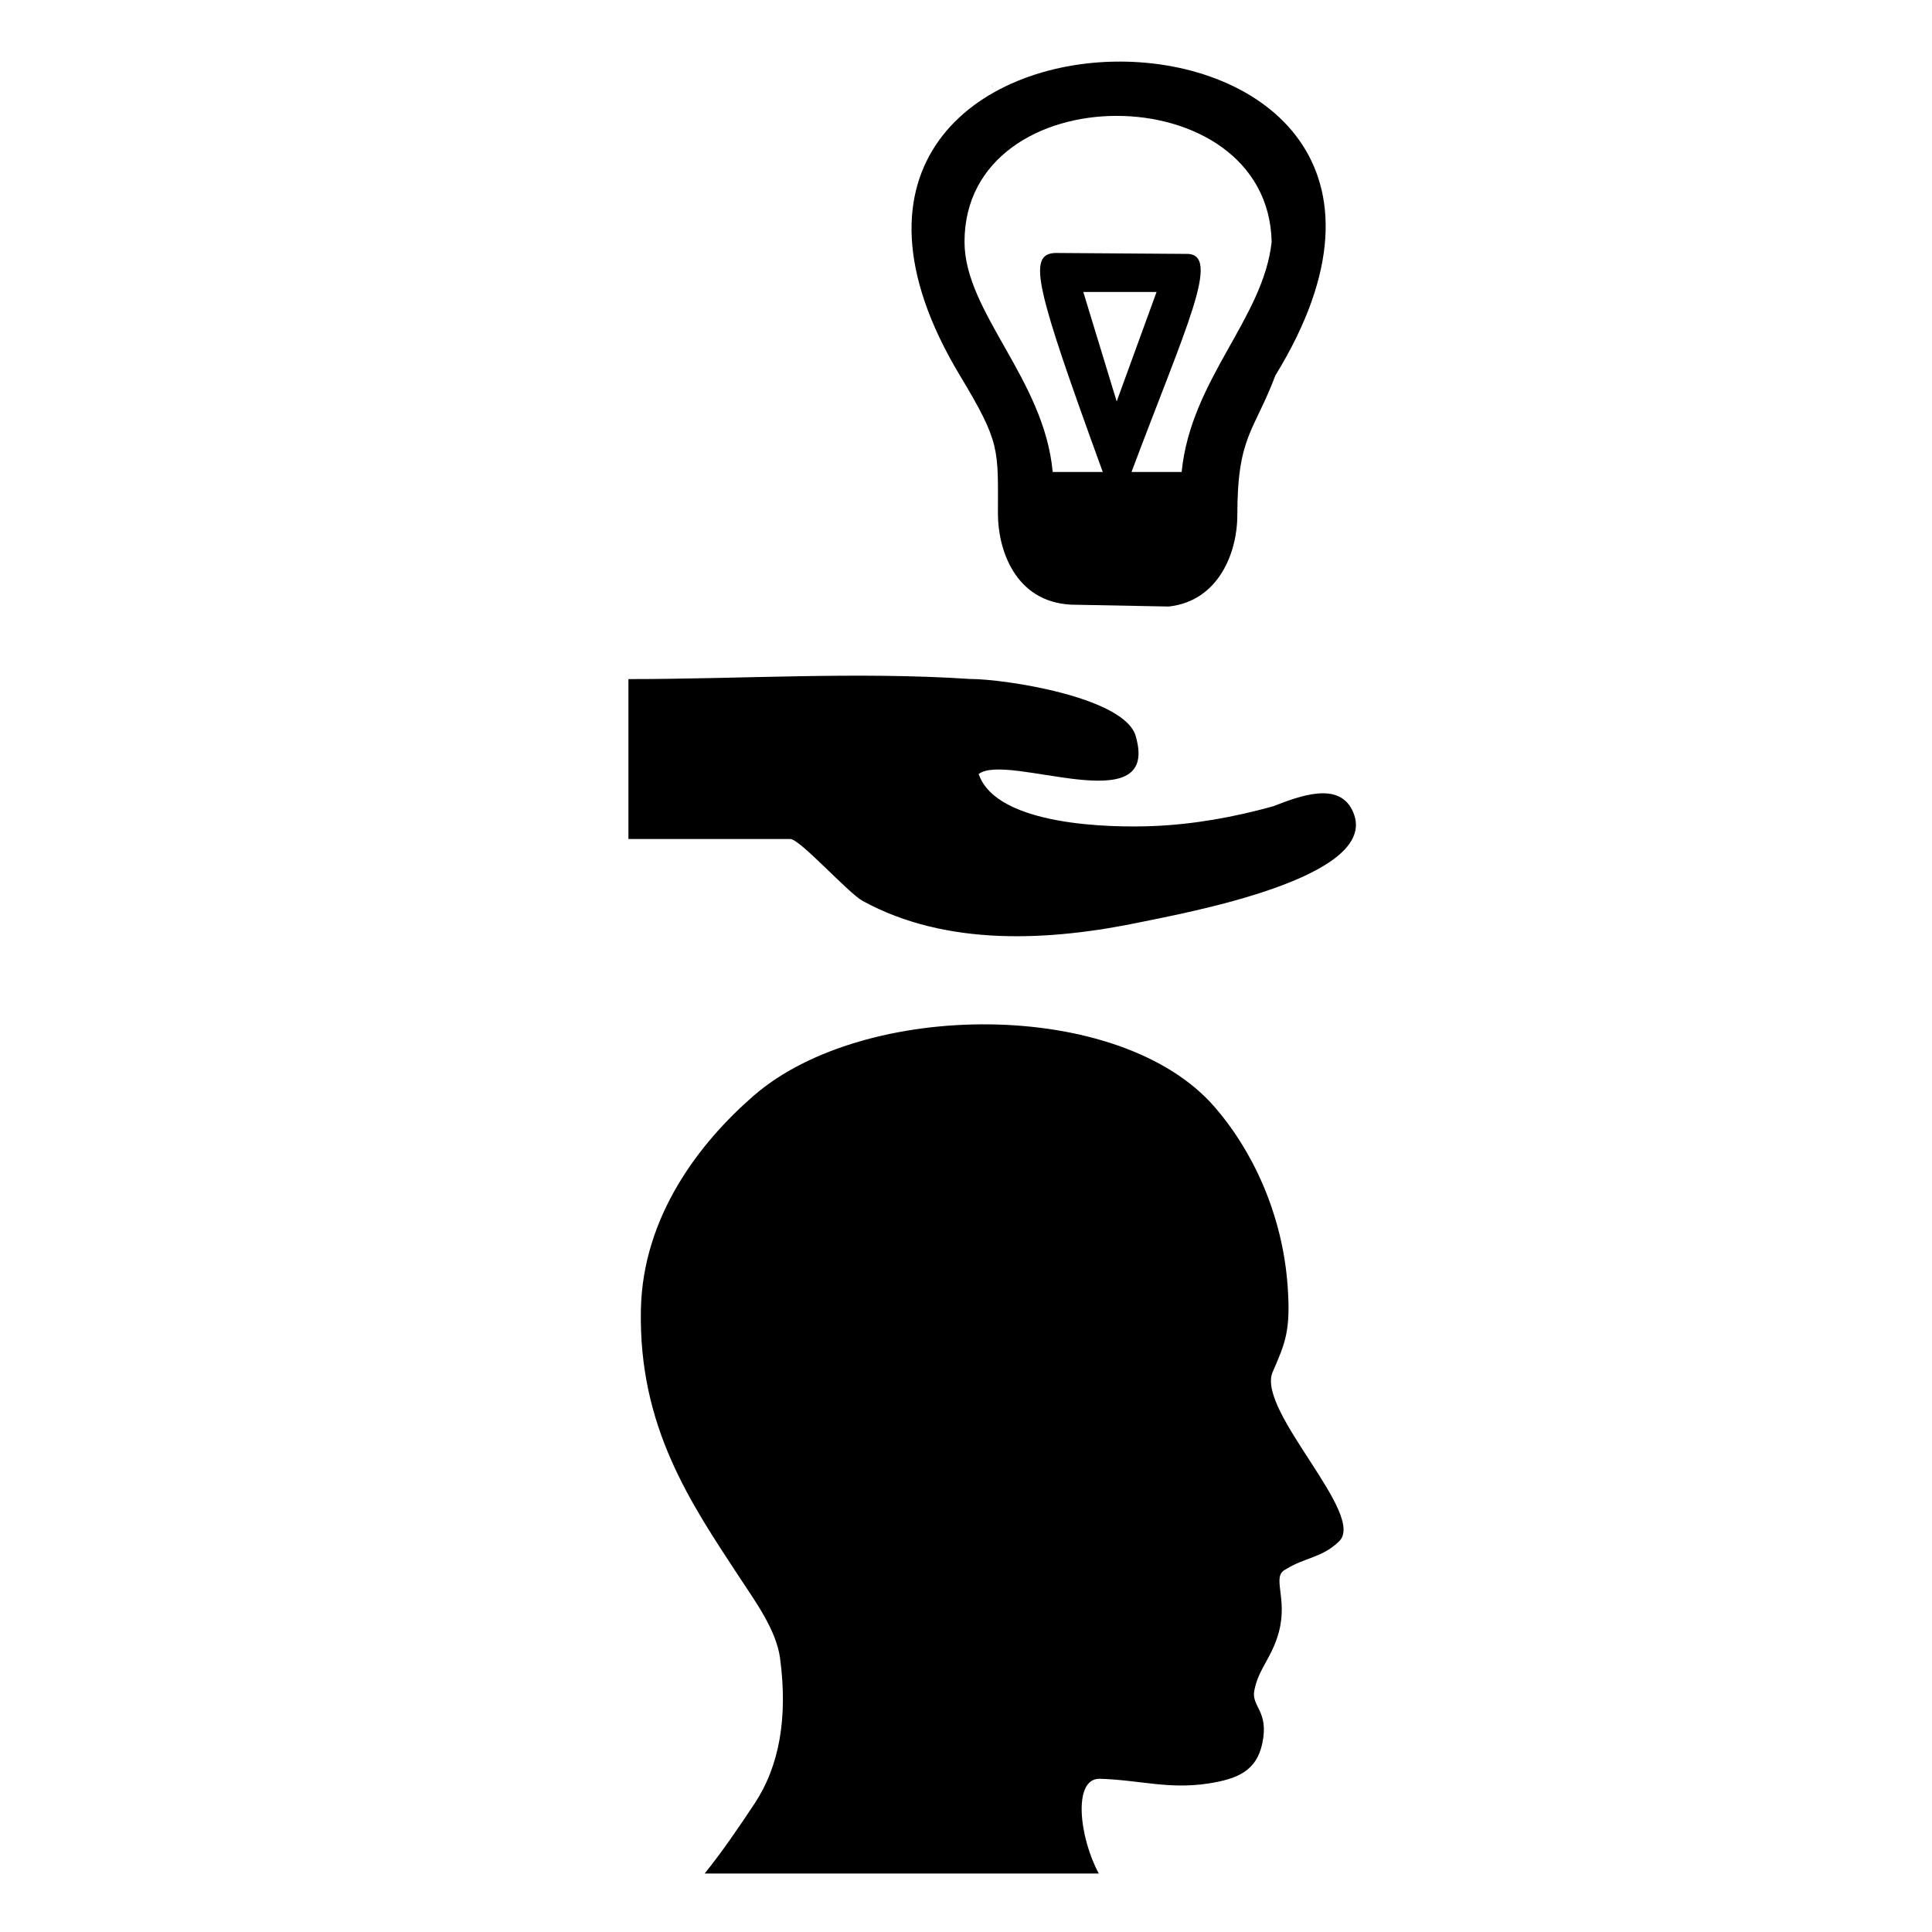<?xml version="1.0" encoding="UTF-8"?>
<!-- Uploaded to: ICON Repo, www.iconrepo.com, Generator: ICON Repo Mixer Tools -->
<svg fill="#000000" width="800px" height="800px" version="1.1" viewBox="144 144 512 512" xmlns="http://www.w3.org/2000/svg">
 <g>
  <path d="m435.38 615.39c-7.152-0.02-5.34 15.621-0.188 25.113l-104.45-0.004c4.406-5.465 8.59-11.535 13.207-18.5 6.59-9.945 8.867-22.781 6.785-38.496-0.996-7.527-6.578-15.113-10.691-21.387-12.855-19.605-26.852-39.816-26.199-71.113 0.516-24.766 15.609-44.242 29.941-56.676 29.176-25.316 96.711-25.926 121.95 2.856 9.996 11.398 18.113 28.316 19.5 47.59 0.852 11.859-0.586 15.059-4.035 22.977-4.031 10.332 25.062 37.785 17.641 44.746-4.488 4.379-8.977 4.176-14.117 7.406-3.898 1.887 0.652 7.449-1.824 16.656-1.82 6.769-5.414 9.664-6.504 15.504-0.797 4.231 3.93 5.367 2.141 13.906-1.535 7.285-6.465 9.48-14.438 10.695-10.574 1.586-18.129-0.969-28.723-1.273z"/>
  <path d="m407.08 167.3c-0.051-0.258-0.137-0.508-0.285-0.762 0.09 0.262 0.195 0.504 0.285 0.762z"/>
  <path d="m502.66 359.38c-0.168-0.406-0.25-0.598-0.277-0.668 0.043 0.098 0.156 0.375 0.277 0.664-3.508-8.672-14.43-4.332-21.246-1.711-10.359 2.891-21.039 4.805-31.797 5.25-10.965 0.453-41.52 0.051-46.262-13.789 7.492-5.848 47.914 12.805 41.727-9.66-2.266-10.602-34.676-15.535-44.074-15.535-29.867-1.973-60.527 0.035-90.469 0.035v42.383h42.898c2.574 0 15.273 14.262 19.172 16.402 22.32 12.227 49.758 10.637 73.855 5.59 11.113-2.332 63.398-11.664 56.195-28.961 0.254 0.613 0.512 1.227 0 0z"/>
  <path d="m398.38 243.5c10.82 17.953 10.082 19.422 10.082 36.641 0 9.344 4.43 23.363 19.426 24.102l25.824 0.492c13.523-1.477 18.191-14.754 18.191-24.098 0-21.148 4.43-22.133 10.082-37.133 68.113-110.91-150.25-110.91-83.605-0.004zm45.488 25.574c14.262-38.113 24.102-58.035 14.512-57.789l-34.676-0.246c-7.617 0.246-5.16 9.344 12.539 58.035h-13.273c-2.211-24.59-23.363-42.297-23.363-60.984 0-44.508 80.41-44.508 81.395 0-2.215 20.41-21.398 36.391-23.855 60.984zm-3.934-18.691-8.852-29.016h19.422z"/>
 </g>
</svg>
